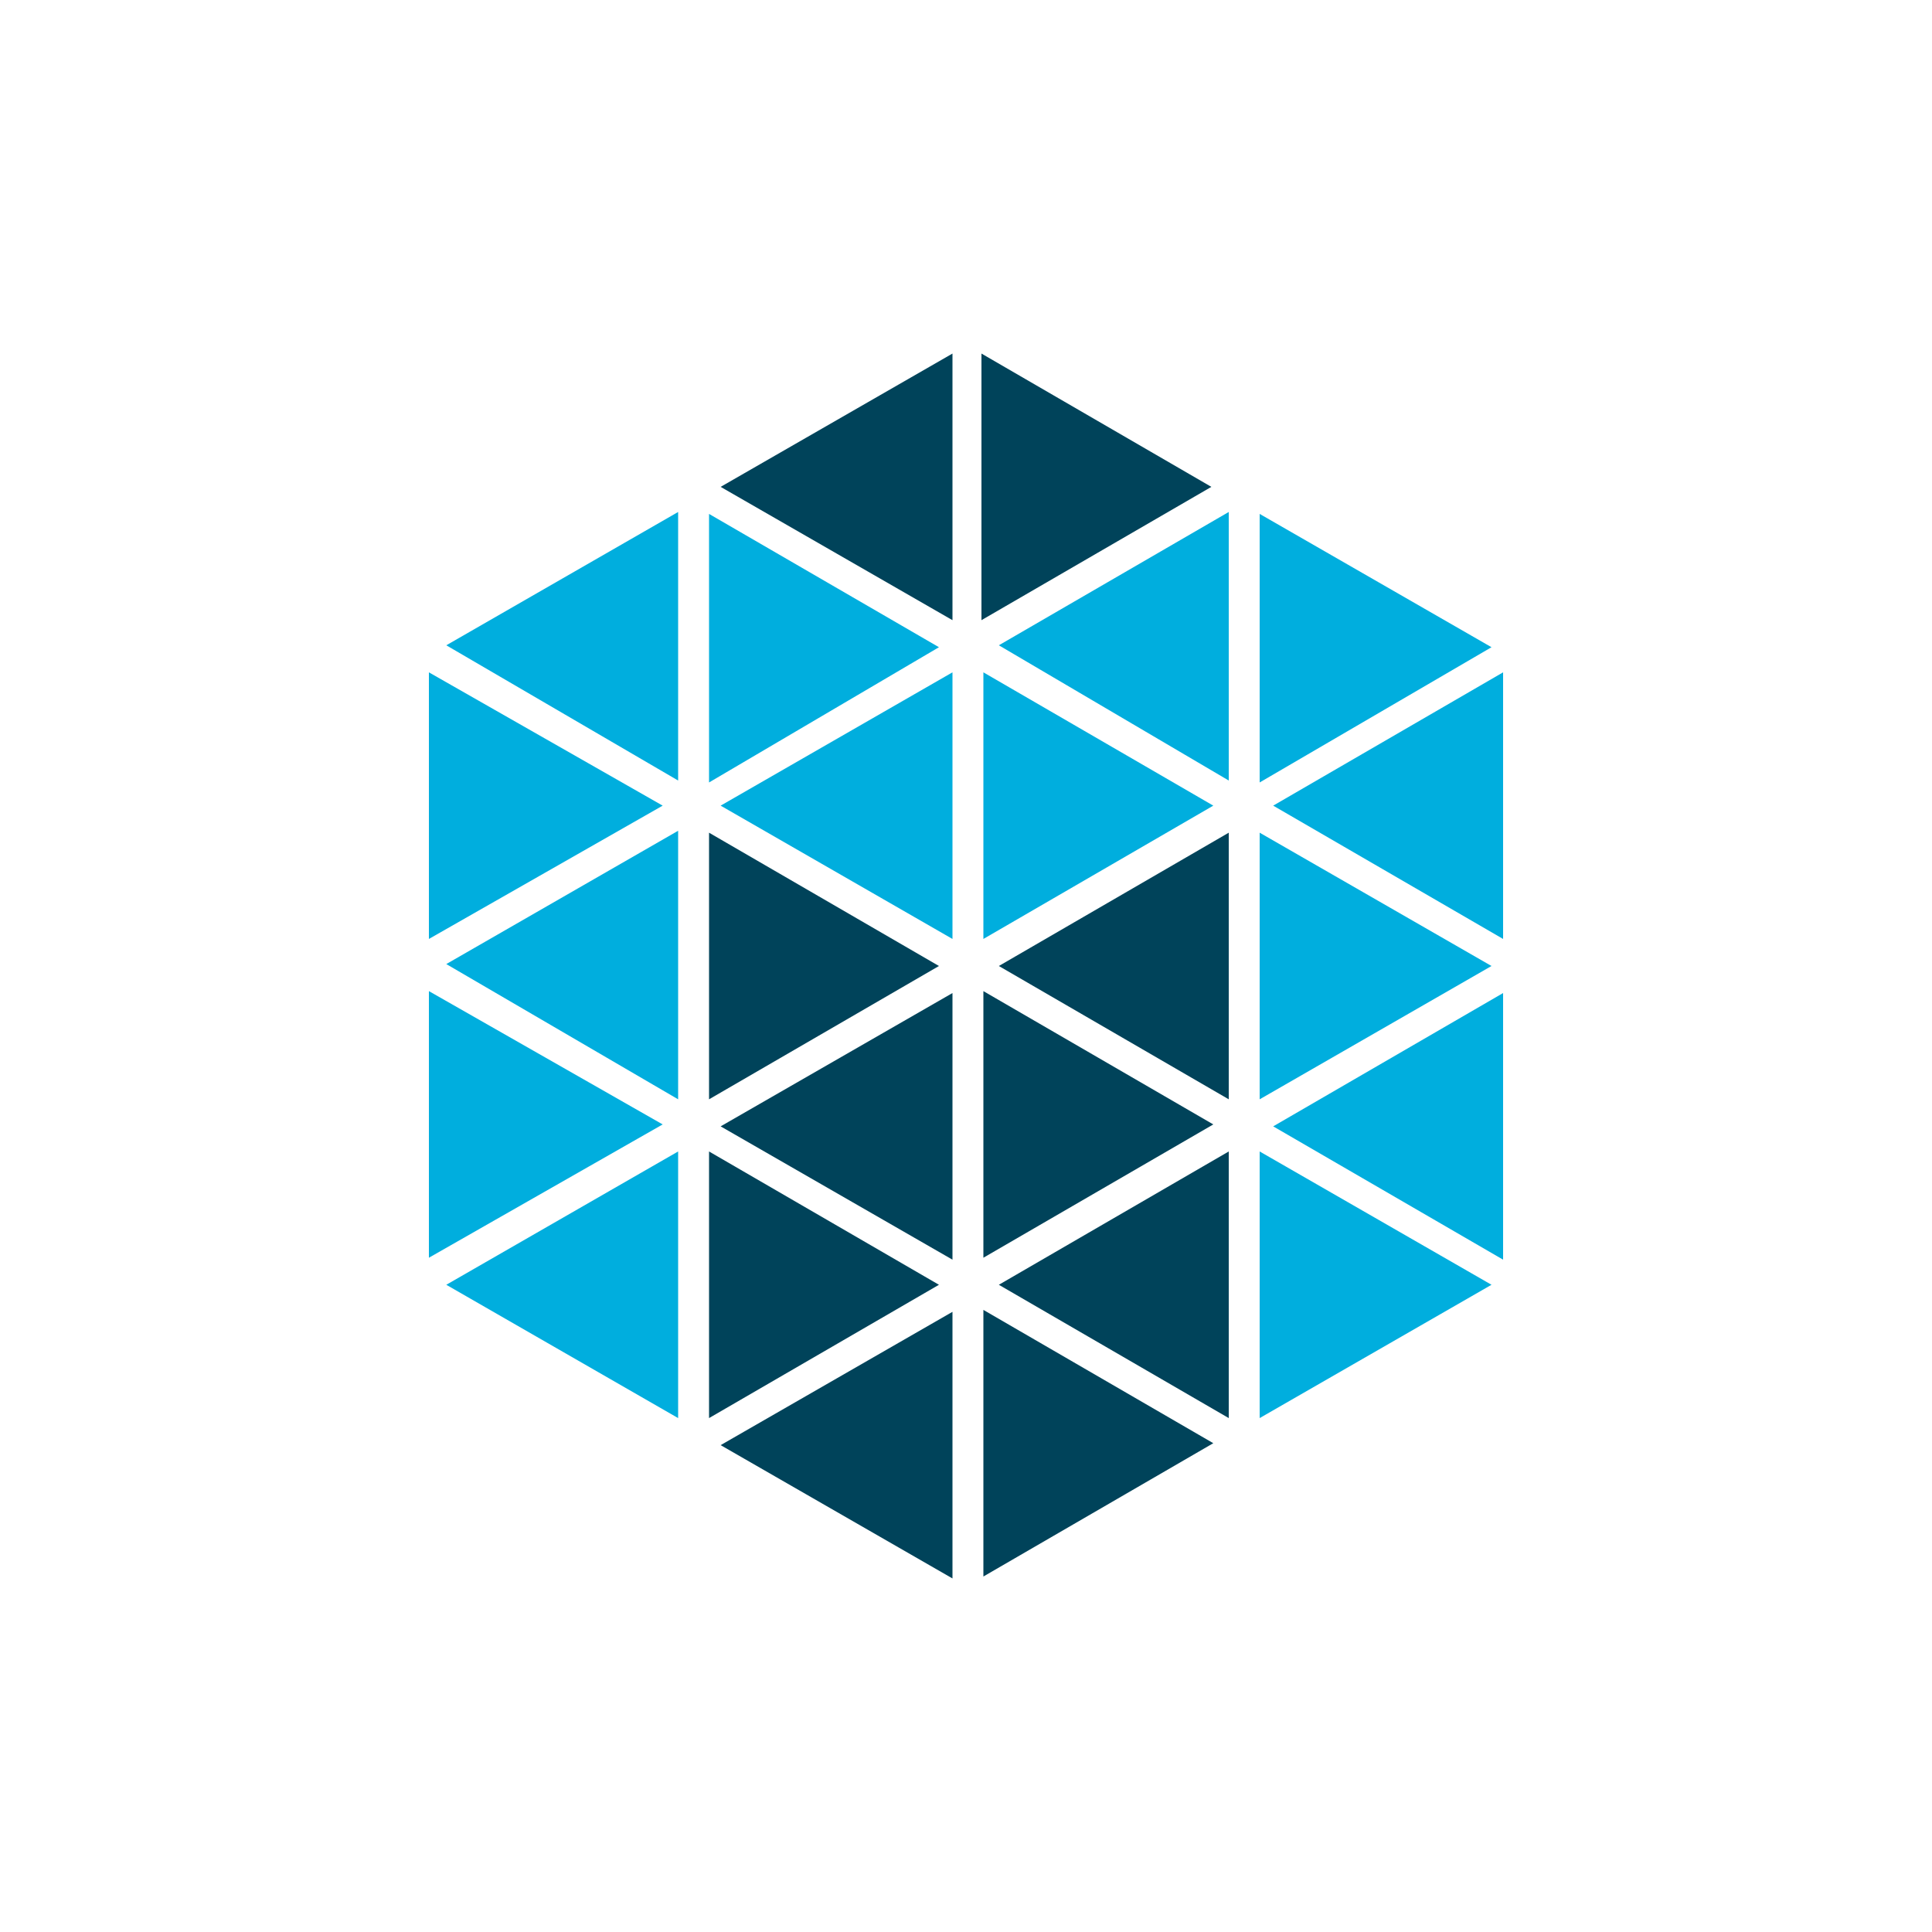 <?xml version="1.0" encoding="utf-8"?>
<!-- Generator: Adobe Illustrator 19.2.1, SVG Export Plug-In . SVG Version: 6.00 Build 0)  -->
<svg version="1.1" id="Layer_1" xmlns="http://www.w3.org/2000/svg" xmlns:xlink="http://www.w3.org/1999/xlink" x="0px" y="0px"
	 viewBox="0 0 100 100" style="enable-background:new 0 0 100 100;" xml:space="preserve">
<style type="text/css">
	.st0{fill:#00435A;}
	.st1{fill:#00AEDE;}
</style>
<g>
	<path class="st0" d="M63.6,56.9V43.1L51.7,50L63.6,56.9"/>
	<path class="st1" d="M62.8,41.7l-11.9-6.9v13.8L62.8,41.7"/>
	<path class="st1" d="M49.3,48.6V34.8l-12,6.9L49.3,48.6"/>
	<path class="st1" d="M48.6,33.5l-11.9-6.9v13.9L48.6,33.5"/>
	<path class="st0" d="M62.8,58.2l-11.9-6.9v13.8L62.8,58.2"/>
	<path class="st0" d="M49.3,65.2V51.4l-12,6.9L49.3,65.2"/>
	<path class="st1" d="M77.2,50l-12-6.9v13.8L77.2,50"/>
	<path class="st1" d="M35.1,40.4V26.5l-12,6.9L35.1,40.4"/>
	<path class="st0" d="M48.6,66.5l-11.9-6.9v13.8L48.6,66.5"/>
	<path class="st1" d="M35.1,73.4V59.6l-12,6.9L35.1,73.4"/>
	<path class="st0" d="M48.6,50l-11.9-6.9v13.8L48.6,50"/>
	<path class="st1" d="M63.6,40.4V26.5l-11.9,6.9L63.6,40.4"/>
	<path class="st0" d="M50.8,18.3v13.8l11.9-6.9L50.8,18.3"/>
	<path class="st0" d="M37.3,25.2l12,6.9V18.3L37.3,25.2"/>
	<path class="st0" d="M62.8,74.7l-11.9-6.9v13.8L62.8,74.7"/>
	<path class="st0" d="M49.3,81.7V67.9l-12,6.9L49.3,81.7"/>
	<path class="st1" d="M77.8,65.2V51.4l-11.9,6.9L77.8,65.2"/>
	<path class="st1" d="M35.1,56.9V43l-12,6.9L35.1,56.9"/>
	<path class="st1" d="M34.3,58.2l-12.1-6.9v13.8L34.3,58.2"/>
	<path class="st1" d="M77.8,48.6V34.8l-11.9,6.9L77.8,48.6"/>
	<path class="st1" d="M77.2,33.5l-12-6.9v13.9L77.2,33.5"/>
	<path class="st1" d="M77.2,66.5l-12-6.9v13.8L77.2,66.5"/>
	<path class="st0" d="M63.6,73.4V59.6l-11.9,6.9L63.6,73.4"/>
	<path class="st1" d="M34.3,41.7l-12.1-6.9v13.8L34.3,41.7"/>
</g>
</svg>
